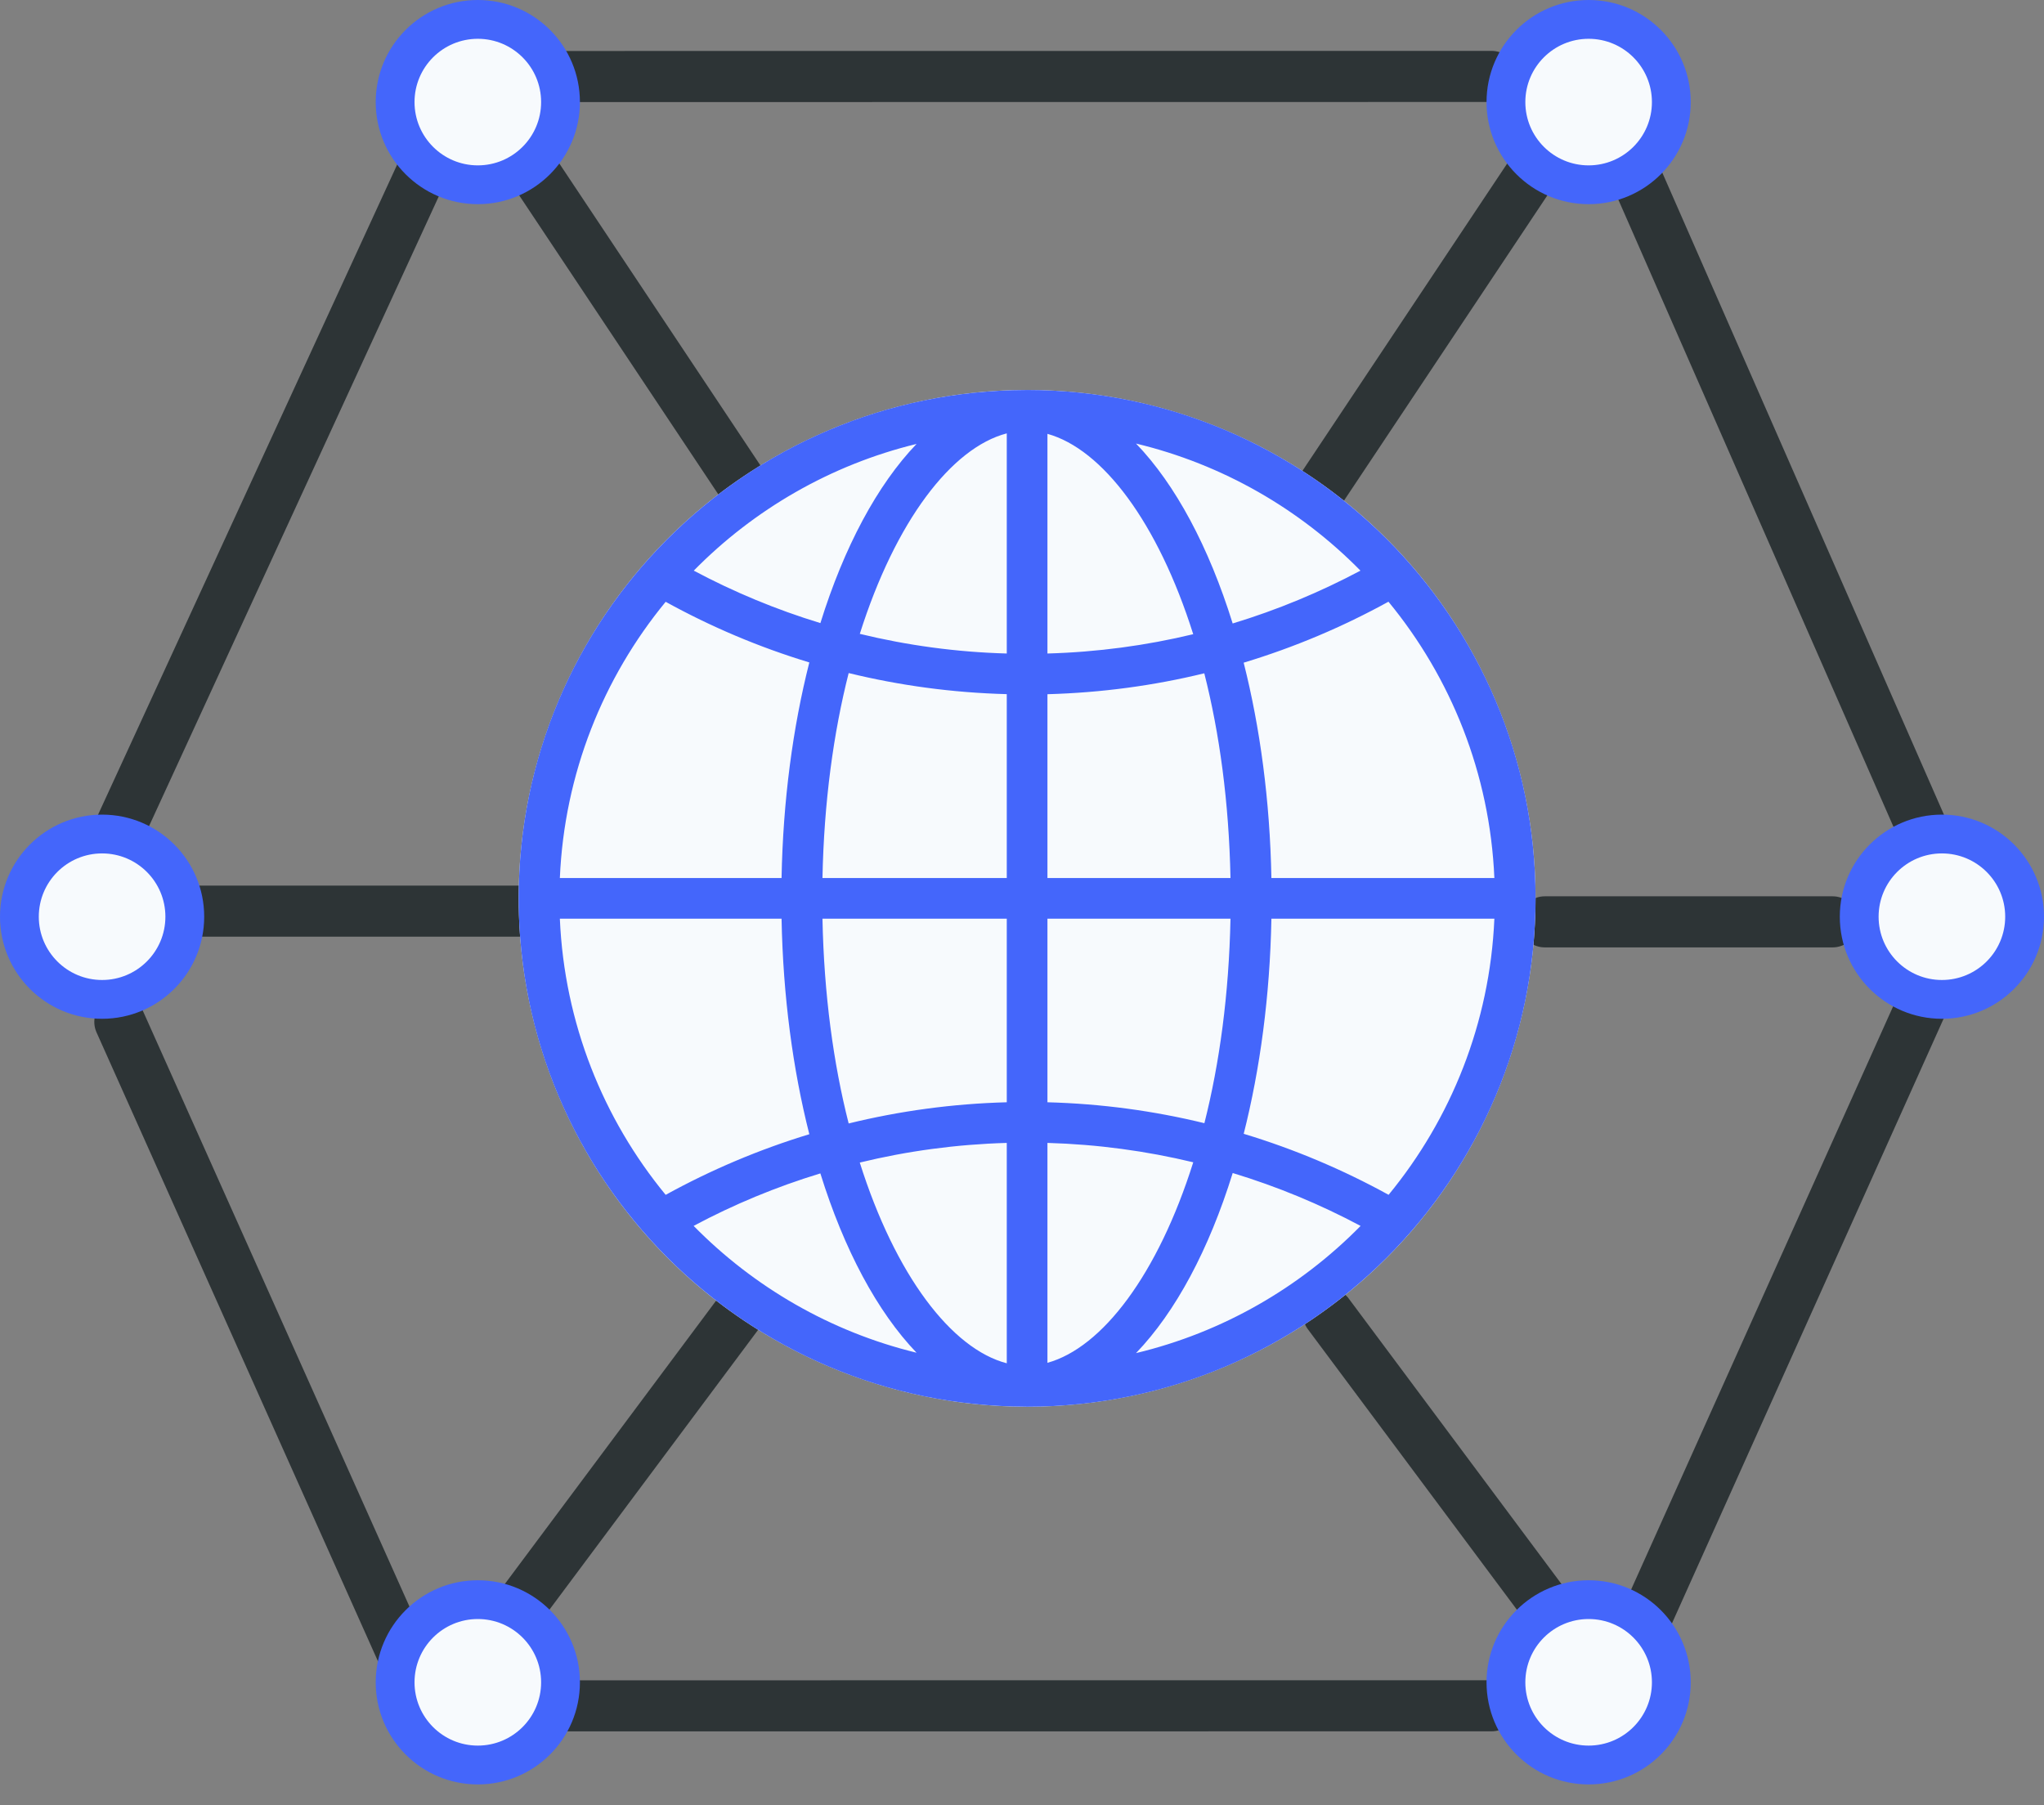 <svg width="60" height="53" viewBox="0 0 60 53" fill="none" xmlns="http://www.w3.org/2000/svg">
<rect x="0" y="0" width="60" height="53" fill="#808080" stroke="none"/>
<line x1="48.355" y1="47.441" x2="56.491" y2="29.328" stroke="#2D3436" stroke-width="1.5" stroke-linecap="round"/>
<line x1="38.453" y1="14.844" x2="44.932" y2="5.118" stroke="#2D3436" stroke-width="1.5" stroke-linecap="round"/>
<line x1="16.514" y1="2.247" x2="43.785" y2="2.244" stroke="#2D3436" stroke-width="1.5" stroke-linecap="round"/>
<line x1="16.514" y1="50.081" x2="43.785" y2="50.079" stroke="#2D3436" stroke-width="1.5" stroke-linecap="round"/>
<line x1="56.495" y1="24.489" x2="48.106" y2="5.364" stroke="#2D3436" stroke-width="1.5" stroke-linecap="round"/>
<line x1="3.528" y1="24.3" x2="12.552" y2="4.684" stroke="#2D3436" stroke-width="1.5" stroke-linecap="round"/>
<ellipse cx="46.633" cy="2.997" rx="2.997" ry="2.997" fill="#4466FB"/>
<line x1="11.836" y1="48.593" x2="3.518" y2="30.002" stroke="#2D3436" stroke-width="1.5" stroke-linecap="round"/>
<line x1="38.992" y1="38.575" x2="45.975" y2="47.946" stroke="#2D3436" stroke-width="1.5" stroke-linecap="round"/>
<ellipse cx="46.633" cy="49.391" rx="2.997" ry="2.997" fill="#4466FB"/>
<line x1="53.795" y1="27.064" x2="45.346" y2="27.064" stroke="#2D3436" stroke-width="1.5" stroke-linecap="round"/>
<line x1="15.25" y1="26.75" x2="5.75" y2="26.75" stroke="#2D3436" stroke-width="1.5" stroke-linecap="round"/>
<ellipse cx="57.003" cy="26.913" rx="2.997" ry="2.997" fill="#4466FB"/>
<line x1="0.75" y1="-0.75" x2="12.437" y2="-0.75" transform="matrix(-0.554 -0.832 -0.832 0.554 21.998 15.884)" stroke="#2D3436" stroke-width="1.5" stroke-linecap="round"/>
<ellipse cx="2.997" cy="2.997" rx="2.997" ry="2.997" transform="matrix(-1 0 0 1 17.023 0)" fill="#4466FB"/>
<line x1="0.75" y1="-0.75" x2="12.437" y2="-0.75" transform="matrix(-0.598 0.802 0.802 0.598 22.717 38.421)" stroke="#2D3436" stroke-width="1.5" stroke-linecap="round"/>
<ellipse cx="2.997" cy="2.997" rx="2.997" ry="2.997" transform="matrix(-1 0 0 1 17.023 46.394)" fill="#4466FB"/>
<ellipse cx="2.997" cy="2.997" rx="2.997" ry="2.997" transform="matrix(-1 0 0 1 5.994 23.916)" fill="#4466FB"/>
<ellipse cx="30.15" cy="26.374" rx="14.925" ry="14.925" fill="#F7FAFD"/>
<path d="M30.15 11.449C30.146 11.449 30.142 11.449 30.137 11.449C30.135 11.449 30.134 11.449 30.131 11.449C30.125 11.449 30.12 11.45 30.114 11.45C21.887 11.469 15.225 18.143 15.225 26.374C15.225 34.602 21.887 41.278 30.114 41.298C30.12 41.298 30.125 41.299 30.131 41.299C30.134 41.299 30.135 41.299 30.137 41.299C30.142 41.299 30.146 41.299 30.15 41.299C38.391 41.299 45.075 34.615 45.075 26.374C45.075 18.131 38.391 11.449 30.15 11.449ZM30.747 20.381C32.329 20.337 33.869 20.129 35.351 19.767C35.799 21.527 36.075 23.554 36.12 25.777H30.747V20.381H30.747ZM30.747 19.186V12.737C32.357 13.183 33.987 15.328 35.026 18.619C33.648 18.951 32.217 19.145 30.747 19.186ZM29.553 12.723V19.186C28.071 19.145 26.628 18.947 25.239 18.609C26.287 15.299 27.933 13.145 29.553 12.723ZM29.553 20.379V25.777H24.143C24.187 23.551 24.465 21.521 24.912 19.76C26.406 20.125 27.958 20.337 29.553 20.379ZM22.942 25.777H16.434C16.566 22.708 17.709 19.895 19.54 17.668C20.869 18.401 22.279 19 23.757 19.448C23.274 21.352 22.985 23.498 22.942 25.777ZM22.942 26.971C22.985 29.248 23.274 31.395 23.757 33.299C22.28 33.748 20.869 34.347 19.54 35.079C17.709 32.852 16.566 30.04 16.434 26.971H22.942ZM24.143 26.971H29.553V32.361C27.958 32.403 26.406 32.617 24.912 32.983C24.464 31.223 24.187 29.195 24.143 26.971ZM29.553 33.554V40.024C27.932 39.601 26.285 37.445 25.238 34.131C26.627 33.793 28.07 33.596 29.553 33.554ZM30.747 40.01V33.554C32.217 33.596 33.648 33.791 35.027 34.123C33.988 37.416 32.357 39.565 30.747 40.01ZM30.747 32.361V26.971H36.12C36.075 29.191 35.799 31.216 35.354 32.975C33.869 32.613 32.33 32.403 30.747 32.361ZM37.321 26.971H43.866C43.734 30.04 42.591 32.851 40.761 35.078C39.421 34.341 37.998 33.737 36.508 33.287C36.989 31.385 37.278 29.243 37.321 26.971ZM37.321 25.777C37.278 23.501 36.988 21.358 36.507 19.455C37.996 19.005 39.419 18.402 40.757 17.665C42.59 19.892 43.734 22.706 43.866 25.777H37.321ZM39.935 16.753C38.747 17.385 37.493 17.907 36.184 18.304C35.485 16.058 34.506 14.225 33.347 13.022C35.889 13.632 38.159 14.947 39.935 16.753ZM26.905 13.033C25.753 14.234 24.777 16.059 24.082 18.293C22.785 17.898 21.542 17.38 20.365 16.753C22.129 14.959 24.382 13.647 26.905 13.033ZM20.361 35.99C21.539 35.361 22.783 34.844 24.081 34.449C24.776 36.685 25.752 38.512 26.905 39.714C24.381 39.1 22.127 37.787 20.361 35.99ZM33.347 39.725C34.507 38.521 35.487 36.687 36.185 34.438C37.496 34.836 38.75 35.357 39.939 35.991C38.163 37.798 35.891 39.116 33.347 39.725Z" fill="#4466FB"/>
<ellipse cx="46.633" cy="2.997" rx="1.858" ry="1.858" fill="#F7FAFD"/>
<ellipse cx="2.997" cy="26.913" rx="1.858" ry="1.858" fill="#F7FAFD"/>
<ellipse cx="14.026" cy="49.39" rx="1.858" ry="1.858" fill="#F7FAFD"/>
<ellipse cx="46.633" cy="49.39" rx="1.858" ry="1.858" fill="#F7FAFD"/>
<ellipse cx="57.003" cy="26.913" rx="1.858" ry="1.858" fill="#F7FAFD"/>
<ellipse cx="14.026" cy="2.997" rx="1.858" ry="1.858" fill="#F7FAFD"/>
</svg>
